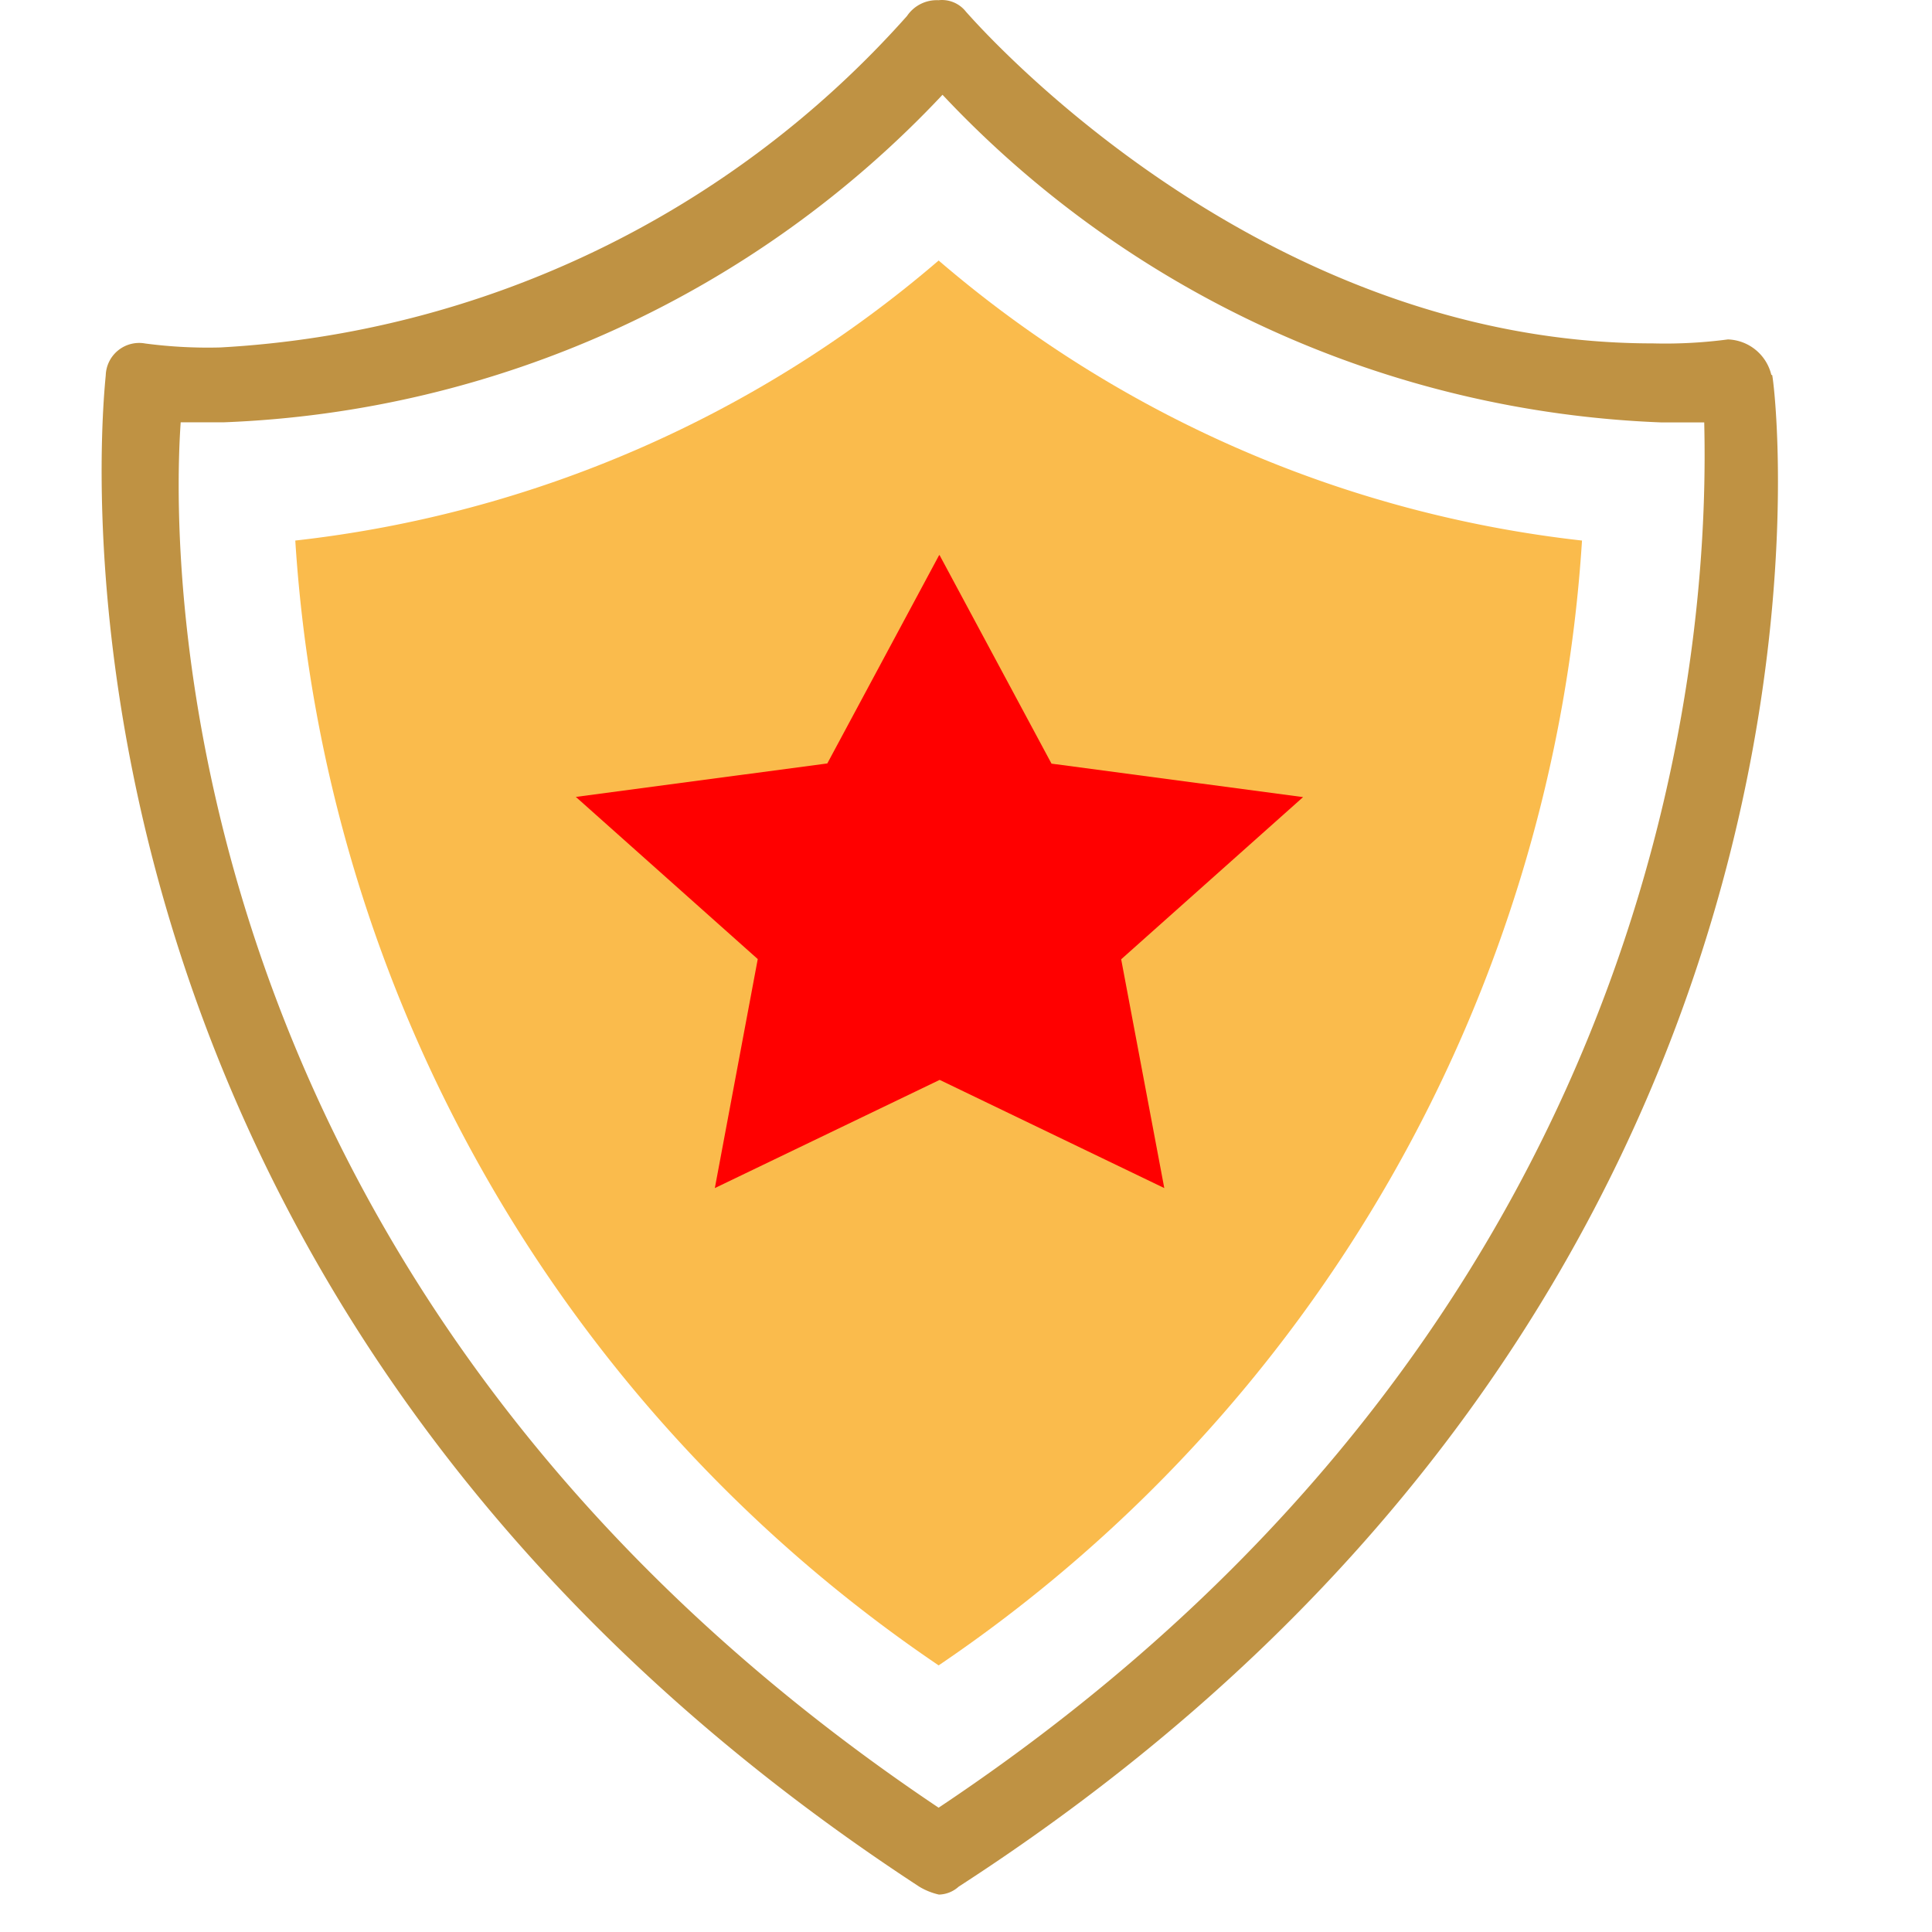<svg xmlns="http://www.w3.org/2000/svg" width="19" height="19" viewBox="0 0 19 19">
  <g id="Group_51588" data-name="Group 51588" transform="translate(-25 -1930)">
    <g id="Group_51523" data-name="Group 51523" transform="translate(-81 1710)">
      <g id="Group_51342" data-name="Group 51342" transform="translate(107 220)">
        <path id="Path_123963" data-name="Path 123963" d="M119.036,3.685a.455.455,0,0,0-.427-.349,4.693,4.693,0,0,1-.738.039c-3.959,0-6.715-3.222-6.754-3.26A.3.3,0,0,0,110.846,0a.353.353,0,0,0-.31.155,9.752,9.752,0,0,1-6.754,3.26,4.693,4.693,0,0,1-.738-.039.329.329,0,0,0-.388.31c0,.078-1.087,8.927,8,14.866a.654.654,0,0,0,.194.078.3.3,0,0,0,.194-.078c9.122-5.9,8.035-14.75,8-14.866Zm-8.19,14.09c-7.414-4.968-7.569-11.955-7.453-13.624h.427A10.234,10.234,0,0,0,110.885.93a10.235,10.235,0,0,0,7.064,3.222h.427c.039,1.669-.077,8.656-7.53,13.624Z" transform="translate(-102.616 0.002)" fill="#bf9243"/>
        <path id="Path_123964" data-name="Path 123964" d="M159.83,79.754a14.462,14.462,0,0,0,6.327,11.062,14.463,14.463,0,0,0,6.327-11.062A11.709,11.709,0,0,1,166.157,77,11.708,11.708,0,0,1,159.83,79.754Z" transform="translate(-157.926 -74.438)" fill="#fabb4c"/>
        <path id="Path_123972" data-name="Path 123972" d="M87.336,44.777l1.1,2.049,2.474.329-1.789,1.595L89.545,51l-2.209-1.064L85.125,51l.422-2.252-1.789-1.595,2.473-.329,1.1-2.049" transform="translate(-79.095 -39.316)" fill="red"/>
      </g>
      <rect id="Rectangle_15915" data-name="Rectangle 15915" width="19" height="19" transform="translate(106 220)" fill="none"/>
    </g>
  </g>
</svg>
